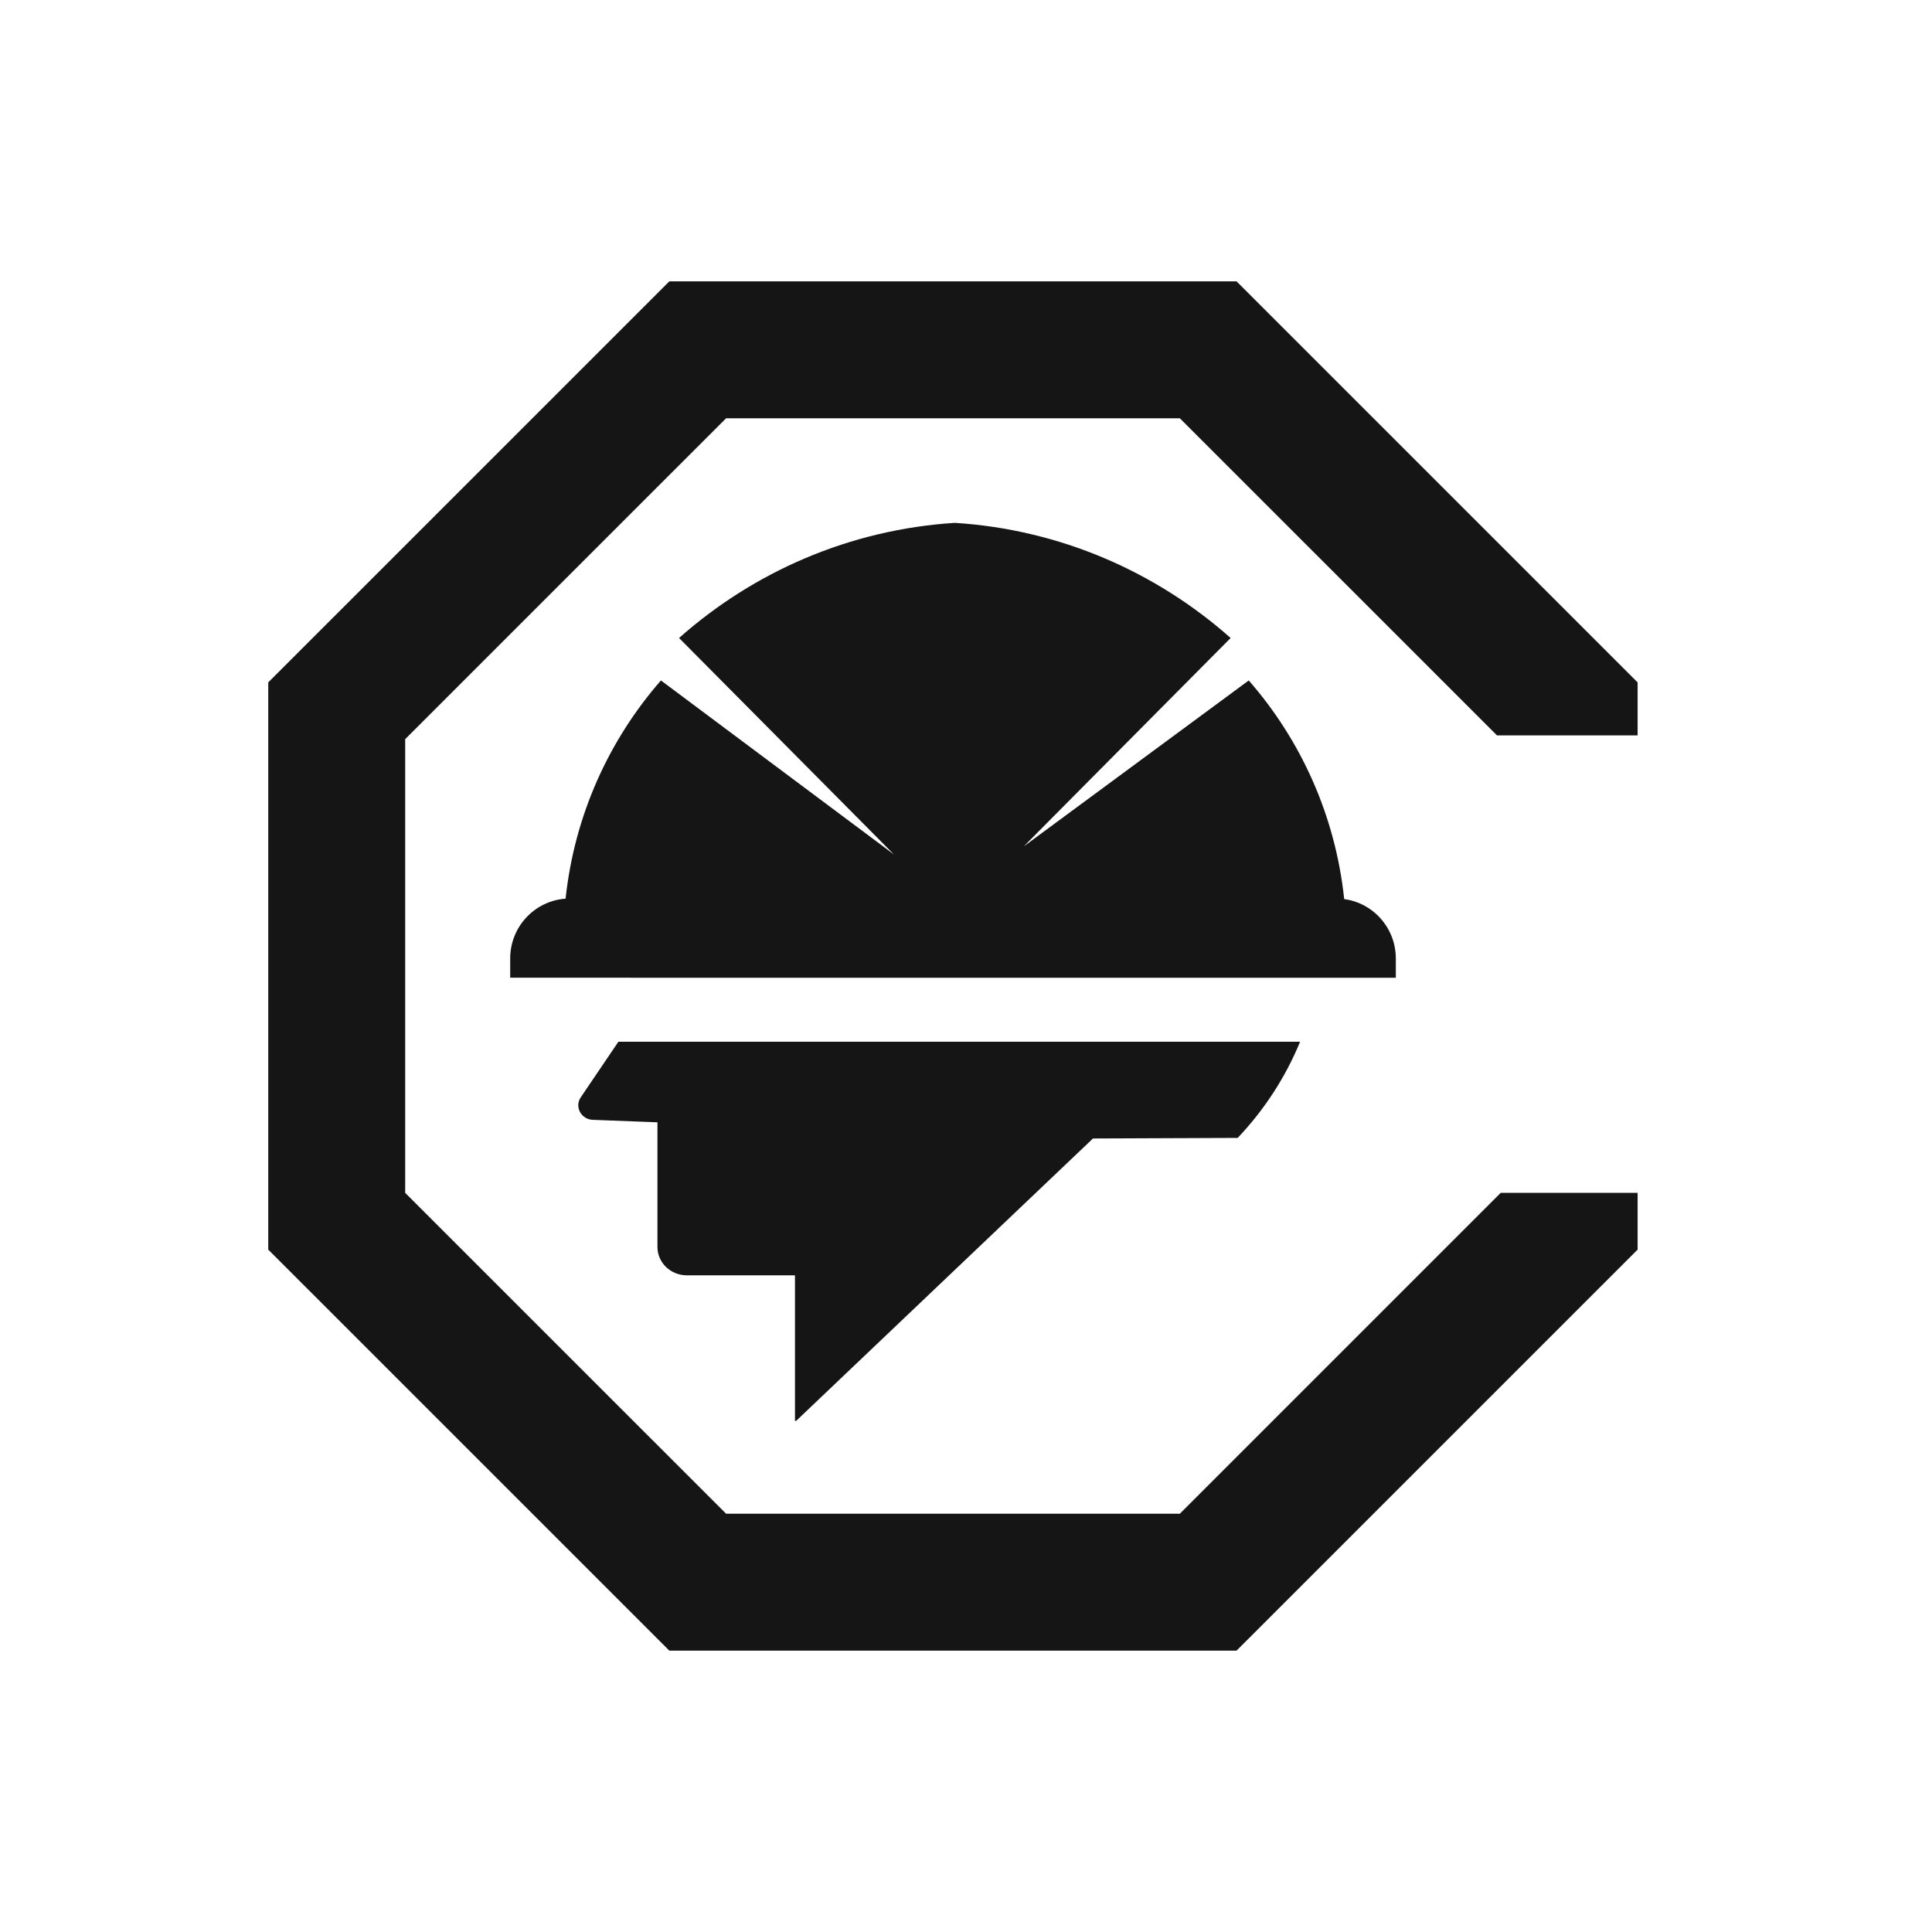 <svg xmlns="http://www.w3.org/2000/svg" id="Warstwa_1" viewBox="0 0 400 400"><defs><style>      .cls-1 {        fill: #151515;      }    </style></defs><g><path class="cls-1" d="M130.65,202.43h134.06s24.28,0,24.28,0v-3.98c0-6.3-4.66-11.5-10.69-12.3-1.82-17.27-8.97-32.93-19.76-45.27l-45.3,33.41-1.26.94.92-.94,41.89-42.2c-15.44-13.69-35.27-22.45-57.1-23.84-21.83,1.39-41.66,10.15-57.1,23.84l41.89,42.2,2.58,2.61-3.48-2.61-44.74-33.41c-10.77,12.33-17.91,27.96-19.74,45.18-6.4.44-11.47,5.82-11.47,12.38v3.98h25.04Z"></path><path class="cls-1" d="M164.6,294.18h.23l61.46-58.47,29.96-.12c5.48-5.78,9.88-12.51,12.92-19.91h-141.14l-7.79,11.51c-1.33,1.96.07,4.57,2.5,4.66l13.38.51v25.82c0,3.24,2.72,5.86,6.08,5.86h22.39v30.14Z"></path></g><polyline class="cls-1" points="244.27 313.4 150.33 313.4 83.89 246.97 83.89 153.03 150.33 86.6 244.27 86.6 309.94 152.26 339.05 152.26 339.05 141.28 256.01 58.25 138.58 58.25 55.54 141.28 55.54 258.72 138.58 341.75 256.01 341.75 339.05 258.72 339.05 246.96 310.7 246.96 310.7 246.97"></polyline></svg>